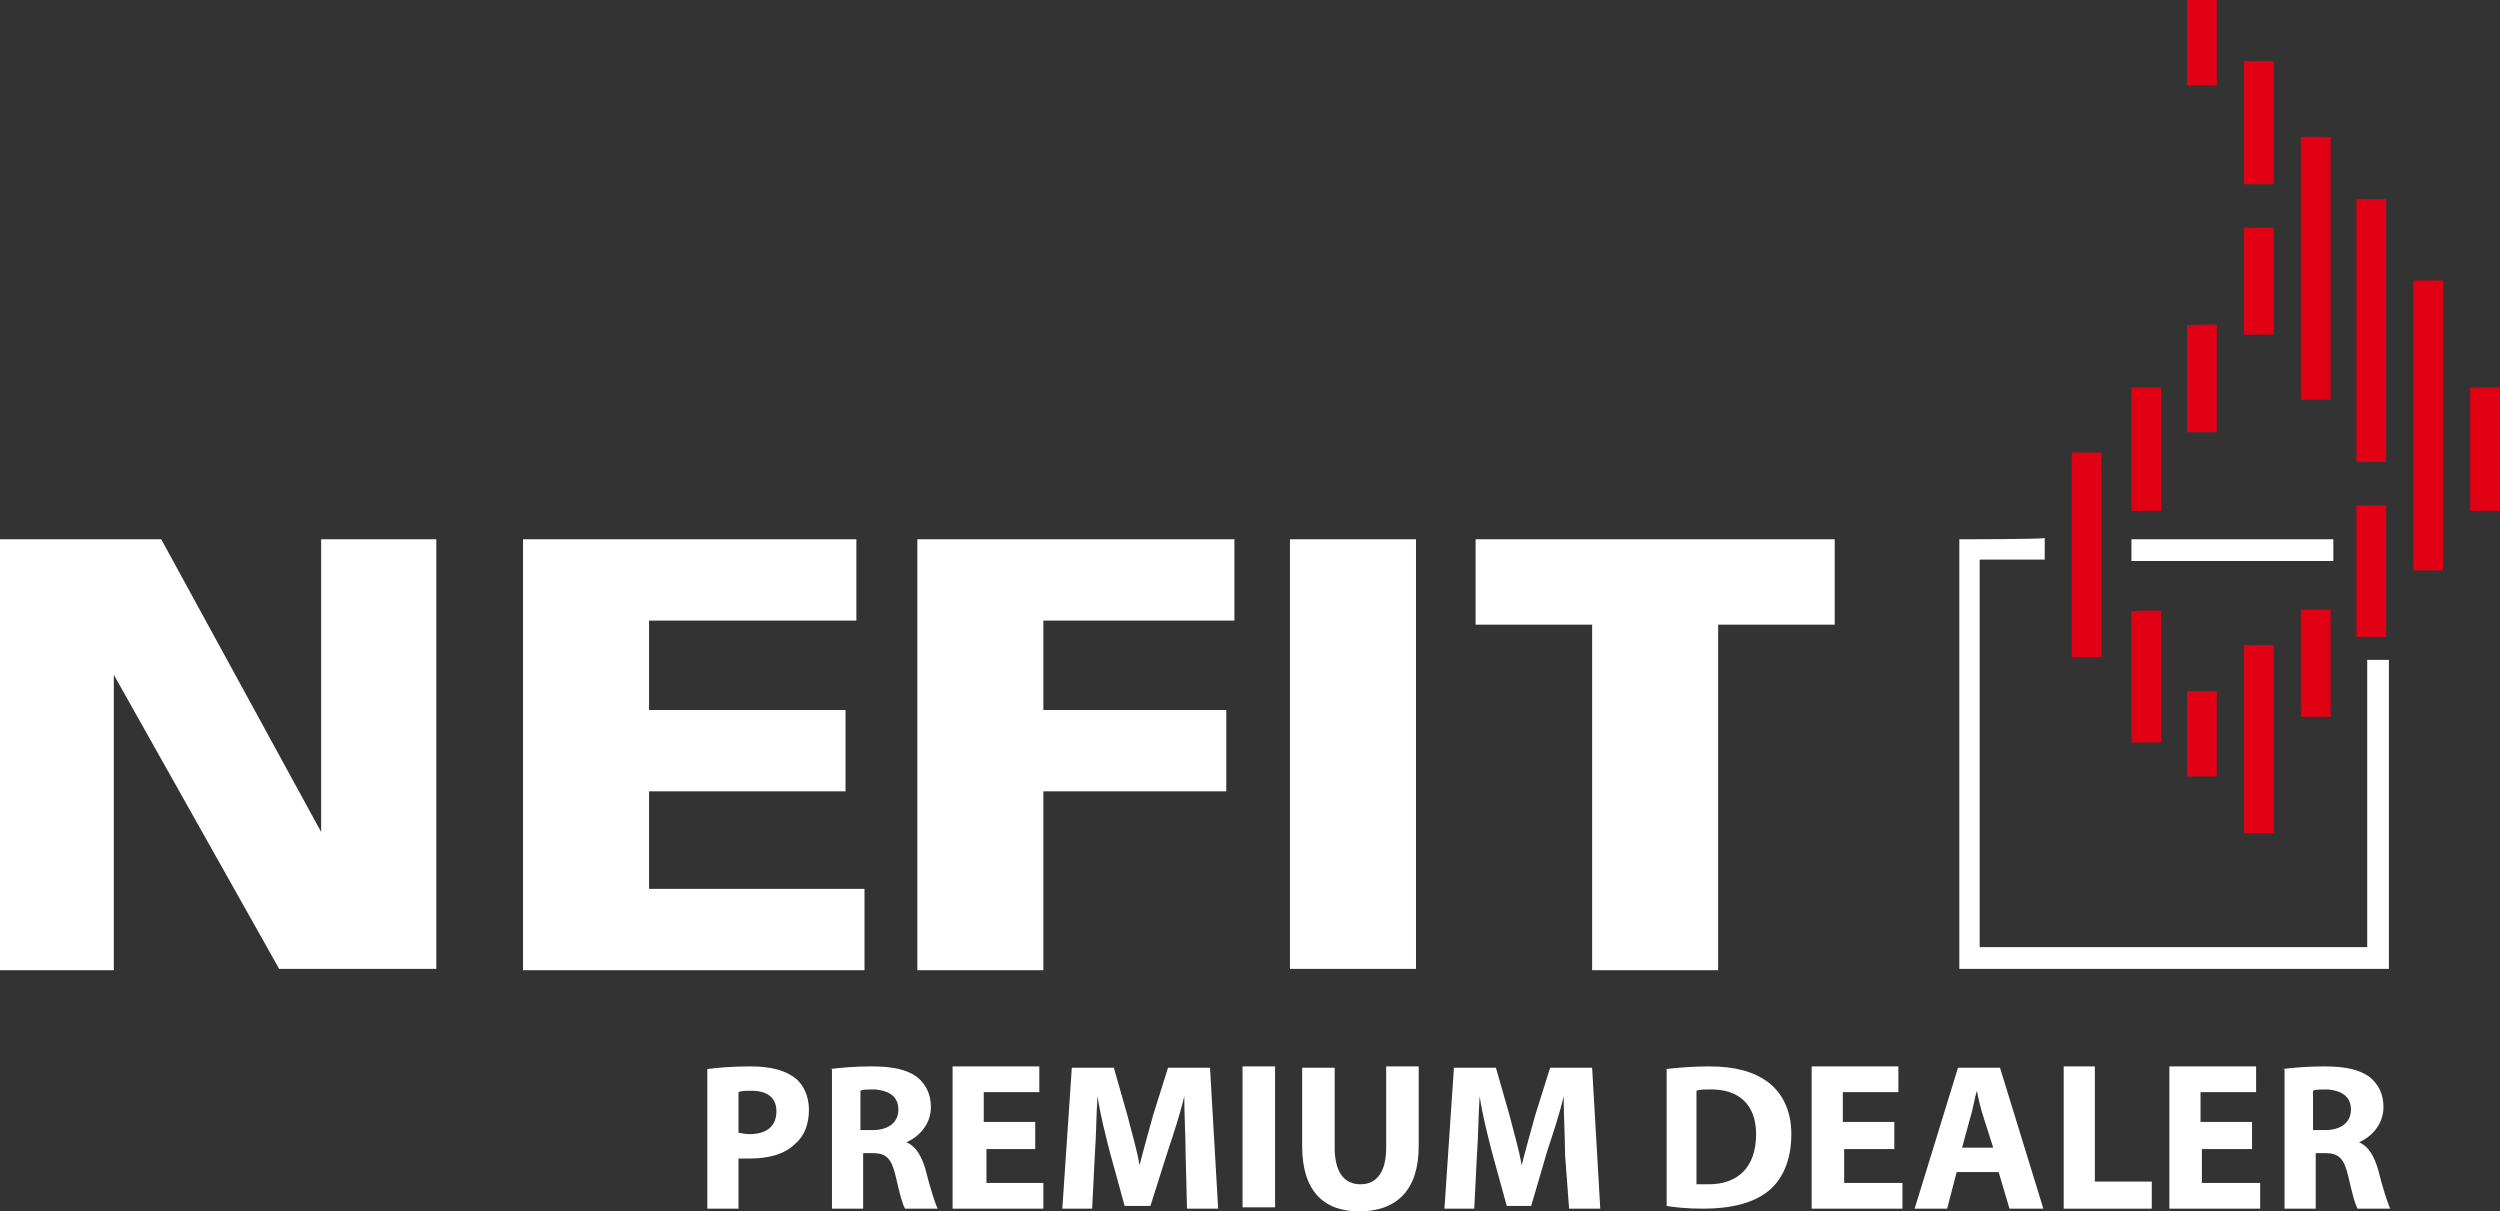 <?xml version="1.0" encoding="utf-8"?>
<!-- Generator: Adobe Illustrator 28.2.0, SVG Export Plug-In . SVG Version: 6.00 Build 0)  -->
<svg version="1.1" id="Layer_1" xmlns="http://www.w3.org/2000/svg" xmlns:xlink="http://www.w3.org/1999/xlink" x="0px" y="0px"
	 viewBox="0 0 184.5 89.4" style="enable-background:new 0 0 184.5 89.4;" xml:space="preserve">
<rect x="0" y="0" width="184.5" height="89.4" fill="#333333" stroke="none"/>
<style type="text/css">
	.st0{fill:#FFFFFF;}
	.st1{fill-rule:evenodd;clip-rule:evenodd;fill:#E20015;}
	.st2{fill-rule:evenodd;clip-rule:evenodd;fill:#FFFFFF;}
</style>
<g id="Logo-_x2F_-Nefit">
	<g id="Premium_dealer">
		<path class="st0" d="M52.2,78.9c0.7-0.1,1.8-0.2,3.2-0.2c1.5,0,2.5,0.3,3.2,0.8c0.7,0.5,1.1,1.4,1.1,2.4s-0.3,1.9-1,2.5
			c-0.8,0.8-2,1.1-3.4,1.1c-0.3,0-0.6,0-0.8,0v3.7h-2.3V78.9z M54.5,83.6c0.2,0,0.4,0.1,0.8,0.1c1.3,0,2-0.6,2-1.7
			c0-1-0.7-1.5-1.8-1.5c-0.5,0-0.8,0-1,0.1V83.6z"/>
		<path class="st0" d="M61.2,78.9c0.8-0.1,1.9-0.2,3.1-0.2c1.5,0,2.6,0.2,3.4,0.8c0.6,0.5,1,1.2,1,2.2c0,1.3-0.9,2.2-1.8,2.6v0
			c0.7,0.3,1.1,1,1.4,2c0.3,1.2,0.7,2.5,0.9,2.9h-2.4c-0.2-0.3-0.4-1.1-0.7-2.4c-0.3-1.3-0.7-1.7-1.7-1.7h-0.7v4.1h-2.3V78.9z
			 M63.5,83.4h0.9c1.2,0,1.9-0.6,1.9-1.5c0-1-0.7-1.4-1.7-1.5c-0.6,0-0.9,0-1.1,0.1V83.4z"/>
		<path class="st0" d="M76.6,84.8h-3.8v2.5H77v1.9h-6.7V78.7h6.4v1.9h-4.1v2.2h3.8V84.8z"/>
		<path class="st0" d="M87.5,85.2c0-1.3-0.1-2.8-0.1-4.3h0c-0.3,1.3-0.8,2.8-1.2,4L84.9,89H83l-1.1-4c-0.3-1.2-0.7-2.7-0.9-4.1h0
			c-0.1,1.4-0.1,3-0.2,4.3l-0.2,4h-2.2l0.7-10.4h3.1l1,3.5c0.3,1.2,0.7,2.5,0.9,3.7h0c0.3-1.2,0.7-2.6,1-3.7l1.1-3.5h3.1l0.6,10.4
			h-2.3L87.5,85.2z"/>
		<path class="st0" d="M94.1,78.7v10.4h-2.4V78.7H94.1z"/>
		<path class="st0" d="M98.5,78.7v6c0,1.8,0.7,2.7,1.9,2.7c1.2,0,1.9-0.9,1.9-2.7v-6h2.4v5.9c0,3.2-1.6,4.8-4.4,4.8
			c-2.6,0-4.2-1.5-4.2-4.8v-5.8H98.5z"/>
		<path class="st0" d="M115.5,85.2c0-1.3-0.1-2.8-0.1-4.3h0c-0.3,1.3-0.8,2.8-1.2,4L113,89h-1.8l-1.1-4c-0.3-1.2-0.7-2.7-0.9-4.1h0
			c-0.1,1.4-0.1,3-0.2,4.3l-0.2,4h-2.2l0.7-10.4h3.1l1,3.5c0.3,1.2,0.7,2.5,0.9,3.7h0c0.3-1.2,0.7-2.6,1-3.7l1.1-3.5h3.1l0.6,10.4
			h-2.3L115.5,85.2z"/>
		<path class="st0" d="M122.9,78.9c0.9-0.1,2-0.2,3.2-0.2c2,0,3.3,0.4,4.3,1.1c1.1,0.8,1.8,2.1,1.8,3.9c0,2-0.7,3.4-1.7,4.2
			c-1.1,0.9-2.8,1.3-4.8,1.3c-1.2,0-2.1-0.1-2.7-0.2V78.9z M125.3,87.4c0.2,0,0.5,0,0.8,0c2.1,0,3.5-1.2,3.5-3.7
			c0-2.2-1.3-3.3-3.3-3.3c-0.5,0-0.9,0-1.1,0.1V87.4z"/>
		<path class="st0" d="M139.9,84.8h-3.8v2.5h4.3v1.9h-6.7V78.7h6.4v1.9h-4.1v2.2h3.8V84.8z"/>
		<path class="st0" d="M144.4,86.5l-0.7,2.7h-2.4l3.2-10.4h3.1l3.2,10.4h-2.5l-0.8-2.7H144.4z M147.1,84.7l-0.7-2.2
			c-0.2-0.6-0.4-1.4-0.5-2h0c-0.2,0.6-0.3,1.4-0.5,2l-0.6,2.2H147.1z"/>
		<path class="st0" d="M152.2,78.7h2.4v8.5h4.2v2h-6.5V78.7z"/>
		<path class="st0" d="M166.3,84.8h-3.8v2.5h4.3v1.9h-6.7V78.7h6.4v1.9h-4.1v2.2h3.8V84.8z"/>
		<path class="st0" d="M168.4,78.9c0.8-0.1,1.9-0.2,3.1-0.2c1.5,0,2.6,0.2,3.4,0.8c0.6,0.5,1,1.2,1,2.2c0,1.3-0.9,2.2-1.8,2.6v0
			c0.7,0.3,1.1,1,1.4,2c0.3,1.2,0.7,2.5,0.9,2.9h-2.4c-0.2-0.3-0.4-1.1-0.7-2.4c-0.3-1.3-0.7-1.7-1.7-1.7h-0.7v4.1h-2.3V78.9z
			 M170.7,83.4h0.9c1.2,0,1.9-0.6,1.9-1.5c0-1-0.7-1.4-1.7-1.5c-0.6,0-0.9,0-1.1,0.1V83.4z"/>
	</g>
	<path id="Flame" class="st1" d="M178.1,20.7v21.4l2.2,0l0-21.4C180.3,20.7,178.1,20.7,178.1,20.7 M182.3,28.6v9.1l2.2,0l0-9.1
		C184.5,28.6,182.3,28.6,182.3,28.6 M157.3,28.6v9.1l2.2,0l0-9.1C159.5,28.6,157.3,28.6,157.3,28.6 M157.3,45.1v9.7l2.2,0l0-9.7
		C159.5,45,157.3,45.1,157.3,45.1 M165.6,4.5v9.1l2.2,0l0-9.1C167.8,4.5,165.6,4.5,165.6,4.5 M165.6,16.8v7.9l2.2,0l0-7.9
		C167.8,16.8,165.6,16.8,165.6,16.8 M165.6,47.6v13.9l2.2,0l0-13.9C167.8,47.6,165.6,47.6,165.6,47.6 M161.4,0v6.3l2.2,0l0-6.3
		C163.6,0,161.4,0,161.4,0 M161.4,24v7.9l2.2,0l0-7.9C163.6,23.9,161.4,24,161.4,24 M161.4,51v6.3l2.2,0l0-6.3
		C163.6,51,161.4,51,161.4,51 M169.8,10.1v19.4l2.2,0l0-19.4C172,10.1,169.8,10.1,169.8,10.1 M169.8,45v7.9l2.2,0l0-7.9
		C172,45,169.8,45,169.8,45 M152.9,33.4v15.1l2.2,0l0-15.1C155.1,33.4,153,33.4,152.9,33.4 M173.9,14.7v19.4l2.2,0l0-19.4
		C176.1,14.7,174,14.7,173.9,14.7 M173.9,37.3V47l2.2,0l0-9.7C176.1,37.3,174,37.3,173.9,37.3"/>
	<path id="Square" class="st2" d="M157.3,39.8v1.6l14.9,0l0-1.6C172.2,39.8,157.3,39.8,157.3,39.8 M144.6,39.8v31.7l31.7,0l0-22.8
		l-1.6,0l0,21.2l-28.6,0l0-28.6l4.8,0l0-1.6C150.9,39.8,144.6,39.8,144.6,39.8"/>
	<path id="Nefit" class="st2" d="M23.7,39.8v21.6L11.9,39.8H0v31.8h8.4V49.8l12.2,21.7h11.6V39.8H23.7z M38.6,39.8v31.8h25.2v-6
		H47.9v-7.2h14.5v-6H47.9v-6.6h15.3v-6H38.6z M67.7,39.8v31.8H77V58.4h13.5v-6H77v-6.6h14.1v-6H67.7z M95.2,71.5h9.3V39.8h-9.3V71.5
		z M108.9,39.8v6.3h8.6v25.5h9.3V46.1h8.6v-6.3H108.9z"/>
</g>
</svg>
